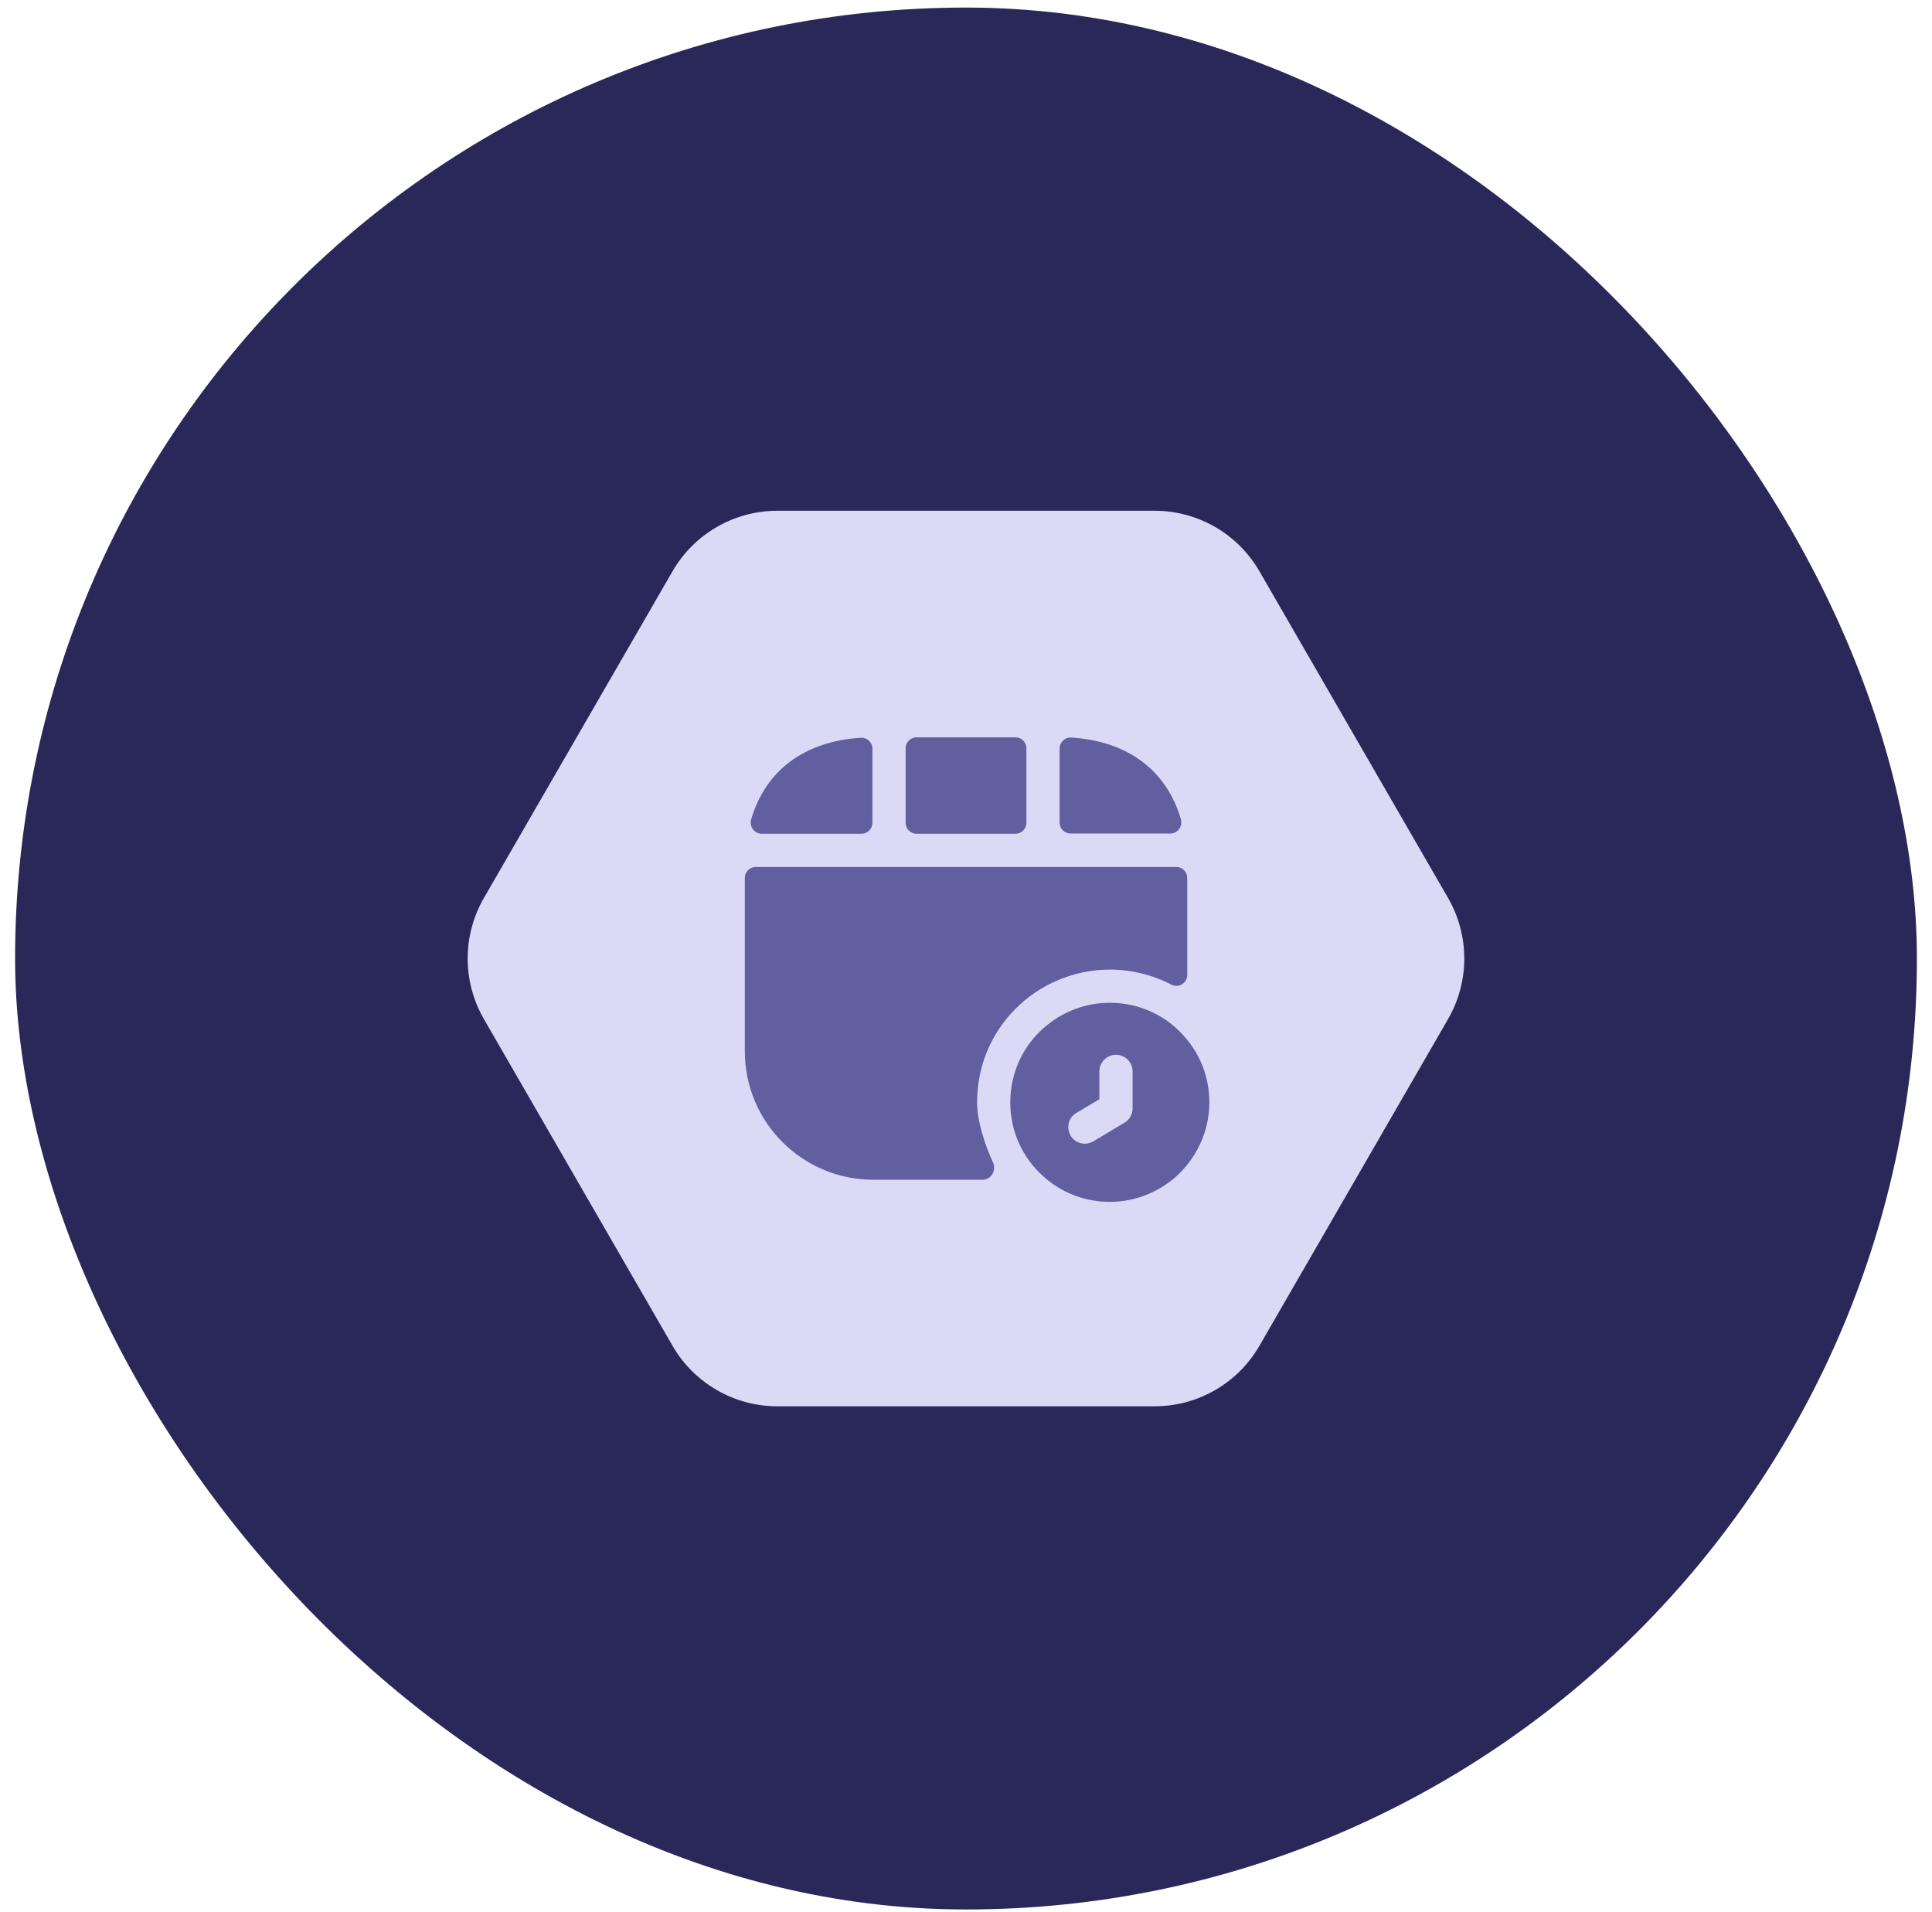 <svg width="96" height="95" viewBox="0 0 96 95" fill="none" xmlns="http://www.w3.org/2000/svg">
<rect x="0.75" y="0.376" width="94.5" height="94.5" rx="47.25" fill="#2A2859"/>
<path d="M57.371 25.378C59.52 25.378 61.507 26.524 62.581 28.386L71.953 44.618C73.028 46.48 73.028 48.773 71.953 50.635L62.581 66.867C61.507 68.729 59.52 69.875 57.371 69.875L38.627 69.875C36.478 69.875 34.492 68.729 33.417 66.867L24.045 50.635C22.97 48.773 22.97 46.48 24.045 44.618L33.417 28.386C34.492 26.524 36.478 25.378 38.627 25.378L57.371 25.378Z" fill="#DBDAF6"/>
<path d="M55.145 50.375C56.525 50.375 57.744 50.999 58.544 51.985L58.548 51.99C59.17 52.739 59.542 53.714 59.542 54.771C59.542 56.084 58.961 57.254 58.051 58.07C57.263 58.749 56.256 59.168 55.145 59.168C54.088 59.168 53.113 58.796 52.364 58.173L52.359 58.17L52.179 58.014C51.298 57.216 50.749 56.064 50.749 54.771C50.749 53.382 51.384 52.143 52.398 51.344L52.401 51.341C53.154 50.736 54.11 50.375 55.145 50.375ZM55.453 51.858C54.699 51.858 54.079 52.478 54.079 53.232V54.304L53.209 54.824C52.539 55.215 52.349 56.062 52.726 56.708L52.73 56.716C52.988 57.139 53.444 57.377 53.903 57.377C54.167 57.377 54.405 57.3 54.609 57.18L54.613 57.178L56.163 56.255L56.162 56.254C56.575 56.009 56.827 55.553 56.827 55.079V53.232C56.827 52.478 56.207 51.858 55.453 51.858Z" fill="#615F9F" stroke="#615F9F" stroke-width="1.099"/>
<path d="M51.002 40.877V37.184C51.002 36.877 50.76 36.635 50.452 36.635H45.55C45.242 36.635 45 36.877 45 37.184V40.877C45 41.185 45.242 41.427 45.55 41.427H50.452C50.76 41.427 51.002 41.185 51.002 40.877Z" fill="#615F9F"/>
<path d="M42.78 36.657C39.966 36.832 38.042 38.283 37.328 40.702C37.218 41.064 37.482 41.427 37.855 41.427H42.802C43.11 41.427 43.351 41.185 43.351 40.877V37.206C43.351 36.898 43.088 36.635 42.78 36.657Z" fill="#615F9F"/>
<path d="M53.222 36.646C56.036 36.821 57.959 38.272 58.674 40.691C58.784 41.053 58.52 41.416 58.146 41.416H53.2C52.892 41.416 52.65 41.174 52.65 40.866V37.195C52.65 36.887 52.914 36.624 53.222 36.646Z" fill="#615F9F"/>
<path d="M58.993 43.625V48.44C58.993 48.846 58.565 49.11 58.202 48.923C57.279 48.44 56.224 48.176 55.146 48.176C53.377 48.176 51.651 48.901 50.42 50.166C49.211 51.397 48.551 53.034 48.551 54.771C48.551 55.661 48.903 56.805 49.343 57.761C49.519 58.146 49.255 58.618 48.826 58.618H43.396C39.868 58.618 37.01 55.76 37.01 52.232V43.625C37.01 43.318 37.252 43.076 37.559 43.076H58.444C58.752 43.076 58.993 43.318 58.993 43.625Z" fill="#615F9F"/>
</svg>

